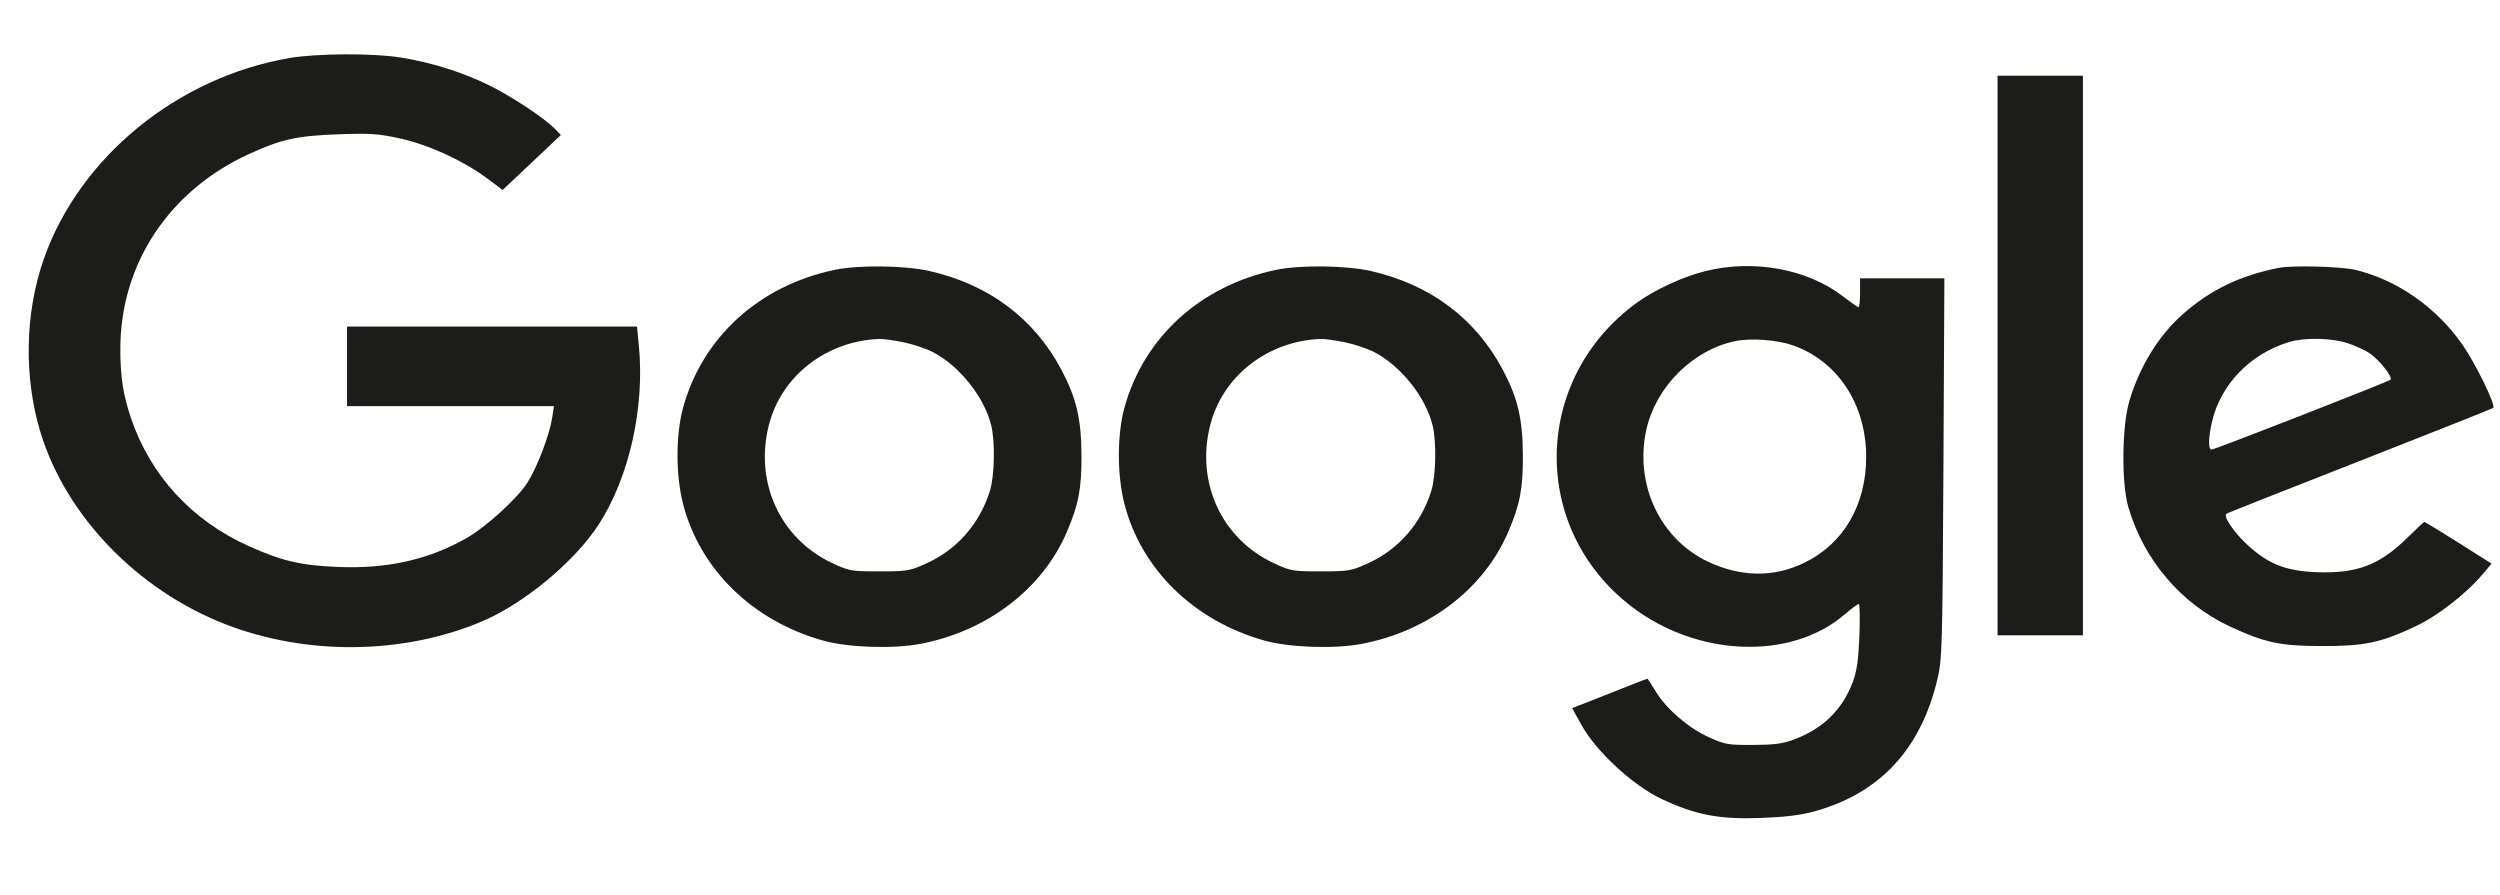 <svg width="81" height="29" viewBox="0 0 81 29" fill="none" xmlns="http://www.w3.org/2000/svg">
<path fill-rule="evenodd" clip-rule="evenodd" d="M9.387 1.879C5.753 2.5 2.591 5.08 1.425 8.375C0.806 10.127 0.765 12.217 1.315 14.019C2.137 16.71 4.448 19.11 7.283 20.218C9.904 21.243 13.035 21.215 15.589 20.145C16.963 19.57 18.613 18.205 19.395 16.998C20.388 15.465 20.897 13.194 20.698 11.186L20.638 10.58H15.941H11.244V11.87V13.159H14.596H17.948L17.891 13.531C17.807 14.083 17.408 15.134 17.093 15.63C16.761 16.153 15.74 17.082 15.096 17.446C13.888 18.13 12.553 18.431 10.997 18.371C9.755 18.323 9.156 18.185 8.067 17.697C6.221 16.87 4.878 15.413 4.245 13.55C3.99 12.799 3.899 12.209 3.899 11.305C3.899 8.56 5.471 6.178 8.067 4.991C9.12 4.509 9.617 4.399 10.975 4.351C12.001 4.314 12.252 4.331 12.952 4.484C13.886 4.689 14.998 5.197 15.772 5.772L16.286 6.155L17.23 5.264L18.173 4.374L17.989 4.184C17.646 3.828 16.556 3.108 15.818 2.749C14.963 2.333 13.999 2.031 13.001 1.866C12.119 1.72 10.279 1.727 9.387 1.879Z" fill="#1C1D18"/>
<path fill-rule="evenodd" clip-rule="evenodd" d="M27.048 8.742C24.601 9.252 22.761 10.923 22.132 13.208C21.893 14.076 21.891 15.382 22.128 16.313C22.668 18.436 24.373 20.108 26.655 20.751C27.468 20.981 28.924 21.032 29.817 20.862C31.98 20.452 33.78 19.078 34.566 17.235C34.948 16.338 35.044 15.837 35.04 14.761C35.036 13.579 34.875 12.894 34.387 11.976C33.504 10.314 32.036 9.217 30.111 8.78C29.319 8.6 27.819 8.581 27.048 8.742ZM29.258 11.086C29.566 11.148 29.999 11.292 30.221 11.406C31.085 11.852 31.893 12.865 32.116 13.784C32.246 14.318 32.224 15.416 32.074 15.9C31.741 16.973 31.005 17.811 29.999 18.262C29.472 18.499 29.389 18.512 28.491 18.512C27.578 18.512 27.517 18.502 26.974 18.249C25.287 17.462 24.444 15.646 24.906 13.792C25.305 12.189 26.762 11.047 28.492 10.982C28.606 10.977 28.95 11.024 29.258 11.086Z" fill="#1C1D18"/>
<path fill-rule="evenodd" clip-rule="evenodd" d="M41.348 8.742C38.901 9.252 37.062 10.923 36.432 13.208C36.193 14.076 36.191 15.382 36.428 16.313C36.968 18.436 38.673 20.108 40.955 20.751C41.769 20.981 43.225 21.032 44.118 20.862C46.281 20.452 48.08 19.078 48.866 17.235C49.249 16.338 49.345 15.837 49.341 14.761C49.336 13.579 49.176 12.894 48.688 11.976C47.804 10.314 46.336 9.217 44.411 8.78C43.619 8.6 42.119 8.581 41.348 8.742ZM43.558 11.086C43.866 11.148 44.3 11.292 44.522 11.406C45.386 11.852 46.193 12.865 46.417 13.784C46.546 14.318 46.525 15.416 46.375 15.9C46.042 16.973 45.306 17.811 44.299 18.262C43.772 18.499 43.689 18.512 42.791 18.512C41.878 18.512 41.818 18.502 41.275 18.249C39.587 17.462 38.744 15.646 39.206 13.792C39.605 12.189 41.063 11.047 42.792 10.982C42.906 10.977 43.251 11.024 43.558 11.086Z" fill="#1C1D18"/>
<path fill-rule="evenodd" clip-rule="evenodd" d="M55.253 8.784C54.533 8.962 53.609 9.389 53.032 9.809C49.639 12.278 49.56 17.134 52.872 19.66C55.002 21.285 58.016 21.398 59.754 19.918C59.98 19.726 60.192 19.568 60.225 19.568C60.257 19.568 60.266 20.034 60.244 20.604C60.213 21.396 60.162 21.749 60.026 22.108C59.686 23.001 59.064 23.608 58.131 23.957C57.758 24.097 57.493 24.132 56.799 24.136C55.99 24.14 55.895 24.123 55.374 23.89C54.708 23.59 53.983 22.966 53.645 22.401C53.51 22.175 53.388 21.991 53.375 21.991C53.361 21.991 53.096 22.092 52.784 22.217C52.473 22.341 51.93 22.555 51.578 22.693L50.937 22.944L51.248 23.503C51.72 24.353 52.91 25.45 53.828 25.883C54.934 26.404 55.695 26.551 57.042 26.502C57.84 26.473 58.338 26.412 58.778 26.291C60.893 25.711 62.223 24.29 62.765 22.035C62.927 21.359 62.936 21.046 62.967 15.172L62.998 9.018H61.632H60.265V9.487C60.265 9.744 60.244 9.955 60.218 9.955C60.192 9.955 59.969 9.8 59.722 9.609C58.562 8.714 56.825 8.393 55.253 8.784ZM58.107 11.194C59.552 11.714 60.464 13.111 60.464 14.801C60.464 16.371 59.724 17.63 58.439 18.244C57.463 18.711 56.404 18.698 55.355 18.206C53.788 17.473 52.952 15.695 53.341 13.925C53.649 12.529 54.86 11.325 56.236 11.05C56.75 10.947 57.603 11.013 58.107 11.194Z" fill="#1C1D18"/>
<path fill-rule="evenodd" clip-rule="evenodd" d="M73.84 8.677C72.576 8.927 71.619 9.388 70.721 10.181C69.948 10.864 69.335 11.855 68.997 12.971C68.748 13.79 68.729 15.648 68.96 16.437C69.461 18.145 70.669 19.563 72.251 20.299C73.385 20.826 73.879 20.931 75.243 20.932C76.609 20.933 77.112 20.829 78.225 20.311C78.987 19.957 79.907 19.24 80.48 18.556L80.727 18.261L79.657 17.586C79.068 17.214 78.571 16.911 78.551 16.911C78.532 16.911 78.285 17.139 78.002 17.418C77.097 18.311 76.36 18.59 75.046 18.538C74.078 18.499 73.519 18.285 72.868 17.701C72.393 17.276 72.011 16.717 72.143 16.64C72.188 16.614 74.141 15.841 76.483 14.924C78.824 14.006 80.759 13.237 80.782 13.215C80.871 13.131 80.201 11.763 79.774 11.154C78.932 9.953 77.662 9.067 76.319 8.745C75.863 8.635 74.272 8.592 73.84 8.677ZM76.069 11.121C76.316 11.203 76.634 11.349 76.775 11.444C77.087 11.654 77.54 12.229 77.452 12.303C77.363 12.377 71.756 14.566 71.654 14.566C71.545 14.566 71.548 14.206 71.663 13.691C71.934 12.469 72.902 11.462 74.17 11.081C74.674 10.929 75.549 10.948 76.069 11.121Z" fill="#1C1D18"/>
<path fill-rule="evenodd" clip-rule="evenodd" d="M64.721 11.519V20.584H66.103H67.486V11.519V2.453H66.103H64.721V11.519Z" fill="#1C1D18"/>
</svg>

